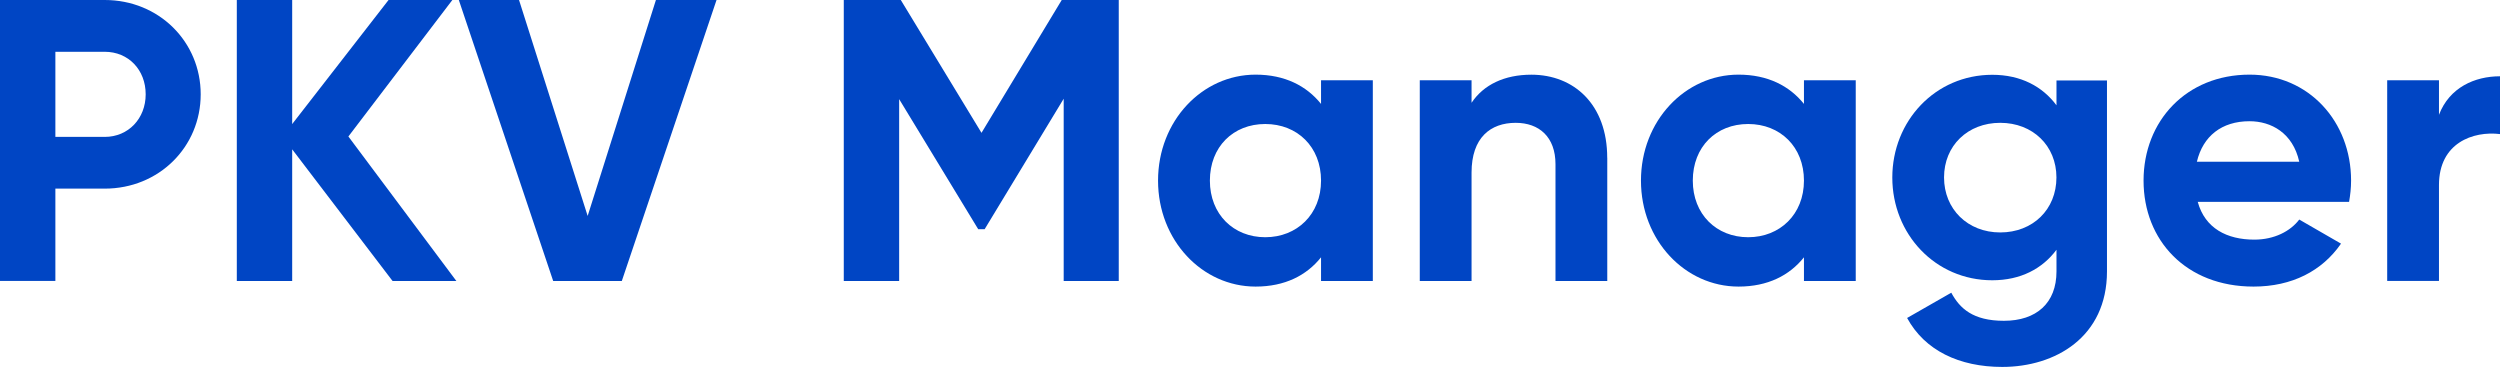 <?xml version="1.0" encoding="UTF-8"?>
<svg xmlns="http://www.w3.org/2000/svg" id="Ebene_2" data-name="Ebene 2" viewBox="0 0 486.68 71.42">
  <defs>
    <style>
      .cls-1 {
        fill: #0045c4;
      }
    </style>
  </defs>
  <g id="Ebene_1-2" data-name="Ebene 1">
    <g>
      <path class="cls-1" d="M39.07,18.36c0,10.24-8.13,18.36-18.68,18.36h-9.61v17.97H0V0h20.39c10.55,0,18.68,8.13,18.68,18.36ZM28.36,18.36c0-4.77-3.36-8.28-7.97-8.28h-9.61v16.57h9.61c4.61,0,7.97-3.59,7.97-8.28Z"></path>
      <path class="cls-1" d="M76.42,54.7l-19.54-25.63v25.63h-10.78V0h10.78v24.15L75.64,0h12.42l-20.24,26.57,21.02,28.13h-12.42Z"></path>
      <path class="cls-1" d="M89.32,0h11.72l13.36,42.04L127.69,0h11.8l-18.44,54.7h-13.36L89.32,0Z"></path>
      <path class="cls-1" d="M217.78,54.7h-10.71V19.22l-15.39,25.4h-1.25l-15.39-25.32v35.4h-10.78V0h11.1l15.71,25.86L206.69,0h11.1v54.7Z"></path>
      <path class="cls-1" d="M267.25,15.63v39.07h-10.08v-4.61c-2.81,3.52-7.03,5.7-12.74,5.7-10.39,0-18.99-8.99-18.99-20.63s8.6-20.63,18.99-20.63c5.7,0,9.92,2.19,12.74,5.7v-4.61h10.08ZM257.17,35.16c0-6.56-4.61-11.02-10.86-11.02s-10.78,4.45-10.78,11.02,4.61,11.02,10.78,11.02,10.86-4.45,10.86-11.02Z"></path>
      <path class="cls-1" d="M312.89,30.71v23.99h-10.08v-22.74c0-5.31-3.2-8.05-7.74-8.05-4.92,0-8.6,2.89-8.6,9.69v21.1h-10.08V15.63h10.08v4.38c2.34-3.52,6.41-5.47,11.64-5.47,8.28,0,14.77,5.78,14.77,16.17Z"></path>
      <path class="cls-1" d="M361.26,15.63v39.07h-10.08v-4.61c-2.81,3.52-7.03,5.7-12.74,5.7-10.39,0-18.99-8.99-18.99-20.63s8.6-20.63,18.99-20.63c5.7,0,9.92,2.19,12.74,5.7v-4.61h10.08ZM351.18,35.16c0-6.56-4.61-11.02-10.86-11.02s-10.78,4.45-10.78,11.02,4.61,11.02,10.78,11.02,10.86-4.45,10.86-11.02Z"></path>
      <path class="cls-1" d="M410.17,15.63v37.2c0,12.81-10.08,18.6-20.39,18.6-8.36,0-15.08-3.2-18.52-9.53l8.6-4.92c1.64,3.05,4.22,5.47,10.24,5.47,6.33,0,10.24-3.44,10.24-9.61v-4.22c-2.73,3.67-6.95,5.94-12.5,5.94-11.1,0-19.46-8.99-19.46-20s8.36-20,19.46-20c5.55,0,9.77,2.27,12.5,5.94v-4.84h9.85ZM400.33,34.54c0-6.17-4.61-10.63-10.94-10.63s-10.94,4.45-10.94,10.63,4.61,10.71,10.94,10.71,10.94-4.45,10.94-10.71Z"></path>
      <path class="cls-1" d="M438.85,46.65c3.91,0,7.03-1.64,8.75-3.91l8.13,4.69c-3.67,5.31-9.53,8.36-17.03,8.36-13.13,0-21.41-8.99-21.41-20.63s8.36-20.63,20.63-20.63c11.56,0,19.77,9.14,19.77,20.63,0,1.49-.16,2.81-.39,4.14h-29.46c1.41,5.16,5.7,7.35,11.02,7.35ZM447.6,31.49c-1.25-5.63-5.47-7.89-9.69-7.89-5.39,0-9.06,2.89-10.24,7.89h19.93Z"></path>
      <path class="cls-1" d="M486.68,14.85v11.25c-5.24-.63-11.88,1.72-11.88,9.92v18.67h-10.08V15.63h10.08v6.72c2.03-5.31,6.95-7.5,11.88-7.5Z"></path>
    </g>
  </g>
</svg>
